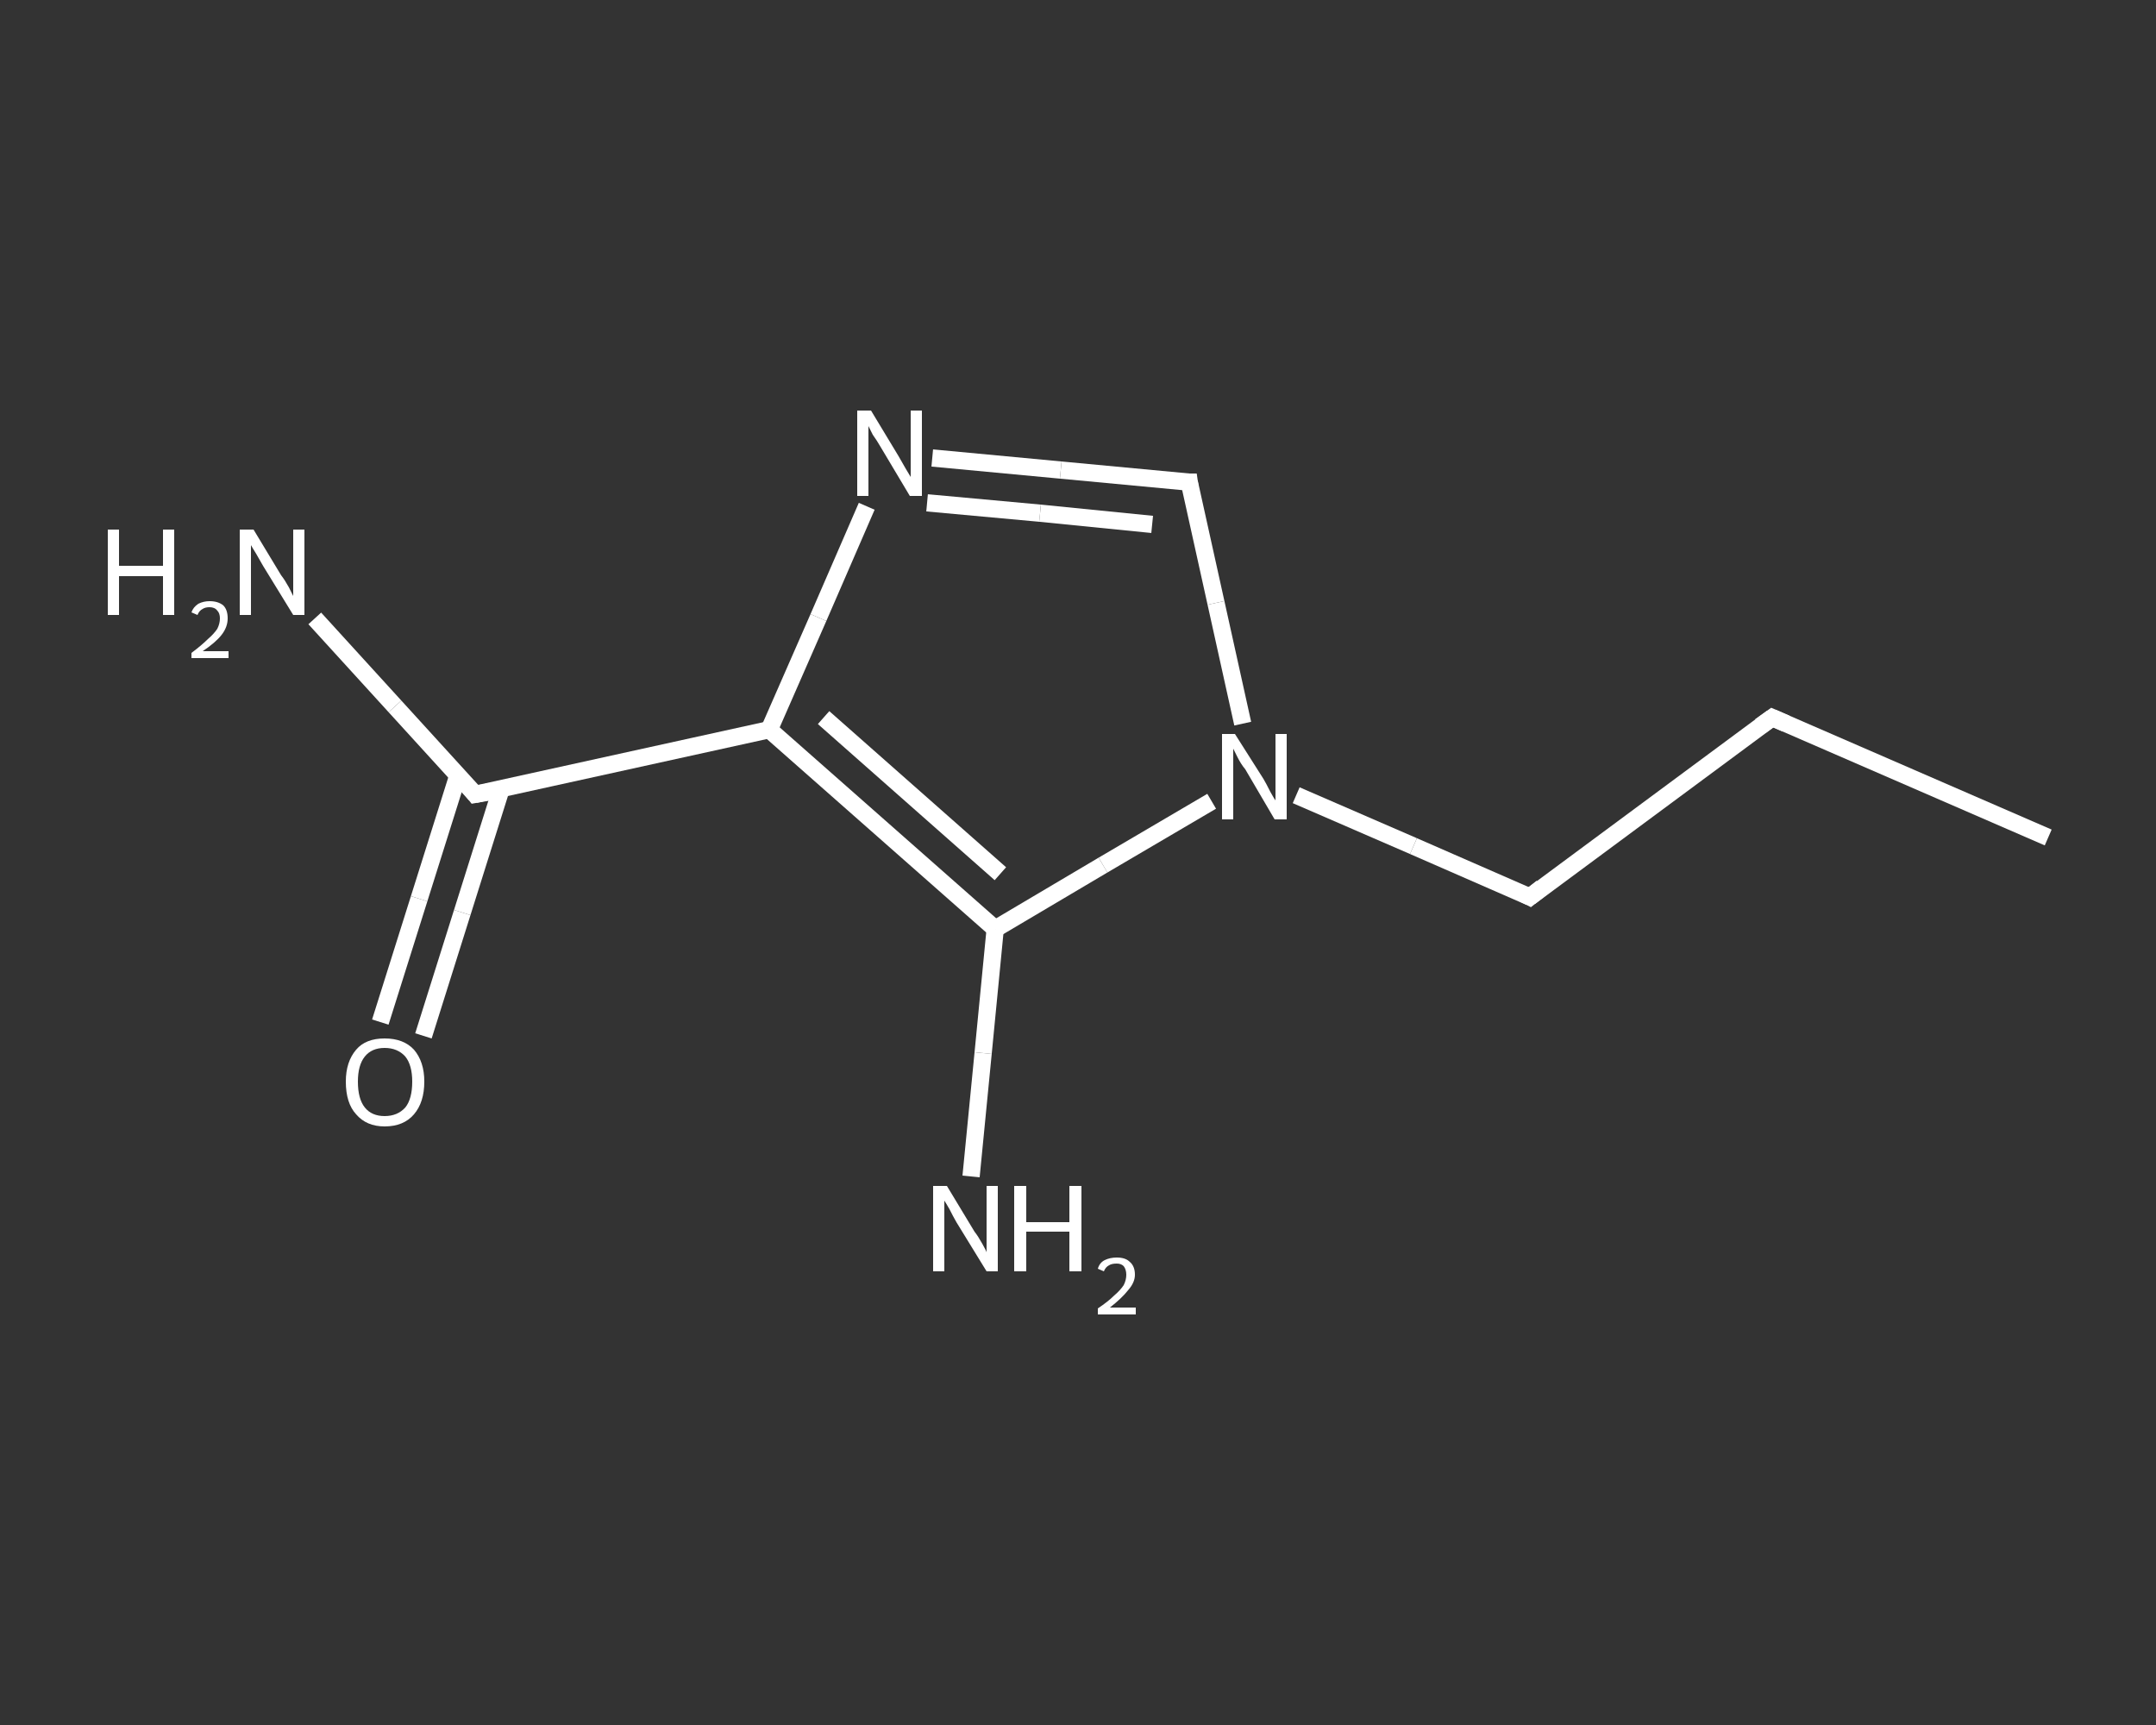 <?xml version='1.0' encoding='iso-8859-1'?>
<svg version='1.1' baseProfile='full'
              xmlns='http://www.w3.org/2000/svg'
                      xmlns:rdkit='http://www.rdkit.org/xml'
                      xmlns:xlink='http://www.w3.org/1999/xlink'
                  xml:space='preserve'
width='250px' height='200px' viewBox='0 0 250 200'>
<rect x="0" y="0" width="250" height="200" fill="#333333" stroke="none"/>
<!-- END OF HEADER -->
<rect style='opacity:1.0;fill:transparent;stroke:none' width='250.0' height='200.0' x='0.0' y='0.0'> </rect>
<path class='bond-0 atom-0 atom-1' d='M 237.5,97.1 L 205.5,83.2' style='fill:none;fill-rule:evenodd;stroke:#FFFFFF;stroke-width:2.0px;stroke-linecap:butt;stroke-linejoin:miter;stroke-opacity:1' />
<path class='bond-1 atom-1 atom-2' d='M 205.5,83.2 L 177.4,104.0' style='fill:none;fill-rule:evenodd;stroke:#FFFFFF;stroke-width:2.0px;stroke-linecap:butt;stroke-linejoin:miter;stroke-opacity:1' />
<path class='bond-2 atom-2 atom-3' d='M 177.4,104.0 L 163.9,98.1' style='fill:none;fill-rule:evenodd;stroke:#FFFFFF;stroke-width:2.0px;stroke-linecap:butt;stroke-linejoin:miter;stroke-opacity:1' />
<path class='bond-2 atom-2 atom-3' d='M 163.9,98.1 L 150.3,92.2' style='fill:none;fill-rule:evenodd;stroke:#FFFFFF;stroke-width:2.0px;stroke-linecap:butt;stroke-linejoin:miter;stroke-opacity:1' />
<path class='bond-3 atom-3 atom-4' d='M 144.1,83.9 L 141.0,69.9' style='fill:none;fill-rule:evenodd;stroke:#FFFFFF;stroke-width:2.0px;stroke-linecap:butt;stroke-linejoin:miter;stroke-opacity:1' />
<path class='bond-3 atom-3 atom-4' d='M 141.0,69.9 L 137.9,55.9' style='fill:none;fill-rule:evenodd;stroke:#FFFFFF;stroke-width:2.0px;stroke-linecap:butt;stroke-linejoin:miter;stroke-opacity:1' />
<path class='bond-4 atom-4 atom-5' d='M 137.9,55.9 L 123.0,54.5' style='fill:none;fill-rule:evenodd;stroke:#FFFFFF;stroke-width:2.0px;stroke-linecap:butt;stroke-linejoin:miter;stroke-opacity:1' />
<path class='bond-4 atom-4 atom-5' d='M 123.0,54.5 L 108.1,53.1' style='fill:none;fill-rule:evenodd;stroke:#FFFFFF;stroke-width:2.0px;stroke-linecap:butt;stroke-linejoin:miter;stroke-opacity:1' />
<path class='bond-4 atom-4 atom-5' d='M 133.6,60.8 L 120.6,59.5' style='fill:none;fill-rule:evenodd;stroke:#FFFFFF;stroke-width:2.0px;stroke-linecap:butt;stroke-linejoin:miter;stroke-opacity:1' />
<path class='bond-4 atom-4 atom-5' d='M 120.6,59.5 L 107.5,58.3' style='fill:none;fill-rule:evenodd;stroke:#FFFFFF;stroke-width:2.0px;stroke-linecap:butt;stroke-linejoin:miter;stroke-opacity:1' />
<path class='bond-5 atom-5 atom-6' d='M 100.5,58.7 L 94.9,71.6' style='fill:none;fill-rule:evenodd;stroke:#FFFFFF;stroke-width:2.0px;stroke-linecap:butt;stroke-linejoin:miter;stroke-opacity:1' />
<path class='bond-5 atom-5 atom-6' d='M 94.9,71.6 L 89.2,84.6' style='fill:none;fill-rule:evenodd;stroke:#FFFFFF;stroke-width:2.0px;stroke-linecap:butt;stroke-linejoin:miter;stroke-opacity:1' />
<path class='bond-6 atom-6 atom-7' d='M 89.2,84.6 L 55.1,92.1' style='fill:none;fill-rule:evenodd;stroke:#FFFFFF;stroke-width:2.0px;stroke-linecap:butt;stroke-linejoin:miter;stroke-opacity:1' />
<path class='bond-7 atom-7 atom-8' d='M 55.1,92.1 L 45.8,81.9' style='fill:none;fill-rule:evenodd;stroke:#FFFFFF;stroke-width:2.0px;stroke-linecap:butt;stroke-linejoin:miter;stroke-opacity:1' />
<path class='bond-7 atom-7 atom-8' d='M 45.8,81.9 L 36.5,71.7' style='fill:none;fill-rule:evenodd;stroke:#FFFFFF;stroke-width:2.0px;stroke-linecap:butt;stroke-linejoin:miter;stroke-opacity:1' />
<path class='bond-8 atom-7 atom-9' d='M 53.1,89.9 L 48.6,104.2' style='fill:none;fill-rule:evenodd;stroke:#FFFFFF;stroke-width:2.0px;stroke-linecap:butt;stroke-linejoin:miter;stroke-opacity:1' />
<path class='bond-8 atom-7 atom-9' d='M 48.6,104.2 L 44.1,118.5' style='fill:none;fill-rule:evenodd;stroke:#FFFFFF;stroke-width:2.0px;stroke-linecap:butt;stroke-linejoin:miter;stroke-opacity:1' />
<path class='bond-8 atom-7 atom-9' d='M 58.1,91.5 L 53.6,105.8' style='fill:none;fill-rule:evenodd;stroke:#FFFFFF;stroke-width:2.0px;stroke-linecap:butt;stroke-linejoin:miter;stroke-opacity:1' />
<path class='bond-8 atom-7 atom-9' d='M 53.6,105.8 L 49.1,120.1' style='fill:none;fill-rule:evenodd;stroke:#FFFFFF;stroke-width:2.0px;stroke-linecap:butt;stroke-linejoin:miter;stroke-opacity:1' />
<path class='bond-9 atom-6 atom-10' d='M 89.2,84.6 L 115.4,107.7' style='fill:none;fill-rule:evenodd;stroke:#FFFFFF;stroke-width:2.0px;stroke-linecap:butt;stroke-linejoin:miter;stroke-opacity:1' />
<path class='bond-9 atom-6 atom-10' d='M 95.5,83.2 L 116.0,101.3' style='fill:none;fill-rule:evenodd;stroke:#FFFFFF;stroke-width:2.0px;stroke-linecap:butt;stroke-linejoin:miter;stroke-opacity:1' />
<path class='bond-10 atom-10 atom-11' d='M 115.4,107.7 L 114.0,122.1' style='fill:none;fill-rule:evenodd;stroke:#FFFFFF;stroke-width:2.0px;stroke-linecap:butt;stroke-linejoin:miter;stroke-opacity:1' />
<path class='bond-10 atom-10 atom-11' d='M 114.0,122.1 L 112.6,136.4' style='fill:none;fill-rule:evenodd;stroke:#FFFFFF;stroke-width:2.0px;stroke-linecap:butt;stroke-linejoin:miter;stroke-opacity:1' />
<path class='bond-11 atom-10 atom-3' d='M 115.4,107.7 L 127.9,100.3' style='fill:none;fill-rule:evenodd;stroke:#FFFFFF;stroke-width:2.0px;stroke-linecap:butt;stroke-linejoin:miter;stroke-opacity:1' />
<path class='bond-11 atom-10 atom-3' d='M 127.9,100.3 L 140.5,92.9' style='fill:none;fill-rule:evenodd;stroke:#FFFFFF;stroke-width:2.0px;stroke-linecap:butt;stroke-linejoin:miter;stroke-opacity:1' />
<path d='M 207.1,83.9 L 205.5,83.2 L 204.1,84.2' style='fill:none;stroke:#FFFFFF;stroke-width:2.0px;stroke-linecap:butt;stroke-linejoin:miter;stroke-opacity:1;' />
<path d='M 178.8,102.9 L 177.4,104.0 L 176.8,103.7' style='fill:none;stroke:#FFFFFF;stroke-width:2.0px;stroke-linecap:butt;stroke-linejoin:miter;stroke-opacity:1;' />
<path d='M 138.0,56.6 L 137.9,55.9 L 137.1,55.9' style='fill:none;stroke:#FFFFFF;stroke-width:2.0px;stroke-linecap:butt;stroke-linejoin:miter;stroke-opacity:1;' />
<path d='M 56.8,91.8 L 55.1,92.1 L 54.7,91.6' style='fill:none;stroke:#FFFFFF;stroke-width:2.0px;stroke-linecap:butt;stroke-linejoin:miter;stroke-opacity:1;' />
<path class='atom-3' d='M 143.2 85.1
L 146.5 90.3
Q 146.8 90.8, 147.3 91.8
Q 147.8 92.7, 147.9 92.8
L 147.9 85.1
L 149.2 85.1
L 149.2 95.0
L 147.8 95.0
L 144.4 89.2
Q 143.9 88.6, 143.5 87.8
Q 143.1 87.0, 143.0 86.8
L 143.0 95.0
L 141.7 95.0
L 141.7 85.1
L 143.2 85.1
' fill='#FFFFFF'/>
<path class='atom-5' d='M 101.0 47.6
L 104.2 52.9
Q 104.5 53.4, 105.0 54.3
Q 105.6 55.3, 105.6 55.3
L 105.6 47.6
L 106.9 47.6
L 106.9 57.5
L 105.5 57.5
L 102.1 51.8
Q 101.7 51.1, 101.2 50.4
Q 100.8 49.6, 100.7 49.4
L 100.7 57.5
L 99.4 57.5
L 99.4 47.6
L 101.0 47.6
' fill='#FFFFFF'/>
<path class='atom-8' d='M 12.5 61.4
L 13.8 61.4
L 13.8 65.6
L 18.9 65.6
L 18.9 61.4
L 20.2 61.4
L 20.2 71.3
L 18.9 71.3
L 18.9 66.8
L 13.8 66.8
L 13.8 71.3
L 12.5 71.3
L 12.5 61.4
' fill='#FFFFFF'/>
<path class='atom-8' d='M 22.2 71.0
Q 22.4 70.4, 23.0 70.0
Q 23.6 69.7, 24.3 69.7
Q 25.3 69.7, 25.9 70.2
Q 26.4 70.7, 26.4 71.7
Q 26.4 72.7, 25.7 73.6
Q 25.0 74.5, 23.5 75.5
L 26.5 75.5
L 26.5 76.3
L 22.2 76.3
L 22.2 75.7
Q 23.4 74.8, 24.1 74.1
Q 24.8 73.5, 25.2 72.9
Q 25.5 72.3, 25.5 71.7
Q 25.5 71.1, 25.2 70.8
Q 24.9 70.4, 24.3 70.4
Q 23.8 70.4, 23.5 70.6
Q 23.1 70.8, 22.9 71.3
L 22.2 71.0
' fill='#FFFFFF'/>
<path class='atom-8' d='M 29.4 61.4
L 32.6 66.7
Q 33.0 67.2, 33.5 68.1
Q 34.0 69.1, 34.0 69.1
L 34.0 61.4
L 35.3 61.4
L 35.3 71.3
L 34.0 71.3
L 30.5 65.6
Q 30.1 64.9, 29.7 64.2
Q 29.2 63.4, 29.1 63.2
L 29.1 71.3
L 27.8 71.3
L 27.8 61.4
L 29.4 61.4
' fill='#FFFFFF'/>
<path class='atom-9' d='M 40.1 125.4
Q 40.1 123.1, 41.3 121.7
Q 42.4 120.4, 44.6 120.4
Q 46.8 120.4, 48.0 121.7
Q 49.2 123.1, 49.2 125.4
Q 49.2 127.8, 48.0 129.2
Q 46.8 130.6, 44.6 130.6
Q 42.5 130.6, 41.3 129.2
Q 40.1 127.9, 40.1 125.4
M 44.6 129.4
Q 46.1 129.4, 47.0 128.4
Q 47.8 127.4, 47.8 125.4
Q 47.8 123.5, 47.0 122.5
Q 46.1 121.5, 44.6 121.5
Q 43.1 121.5, 42.3 122.5
Q 41.5 123.5, 41.5 125.4
Q 41.5 127.4, 42.3 128.4
Q 43.1 129.4, 44.6 129.4
' fill='#FFFFFF'/>
<path class='atom-11' d='M 109.8 137.5
L 113.0 142.8
Q 113.4 143.3, 113.9 144.2
Q 114.4 145.1, 114.4 145.2
L 114.4 137.5
L 115.7 137.5
L 115.7 147.4
L 114.4 147.4
L 110.9 141.7
Q 110.5 141.0, 110.1 140.2
Q 109.7 139.5, 109.5 139.2
L 109.5 147.4
L 108.2 147.4
L 108.2 137.5
L 109.8 137.5
' fill='#FFFFFF'/>
<path class='atom-11' d='M 117.6 137.5
L 119.0 137.5
L 119.0 141.7
L 124.0 141.7
L 124.0 137.5
L 125.4 137.5
L 125.4 147.4
L 124.0 147.4
L 124.0 142.8
L 119.0 142.8
L 119.0 147.4
L 117.6 147.4
L 117.6 137.5
' fill='#FFFFFF'/>
<path class='atom-11' d='M 127.3 147.1
Q 127.5 146.4, 128.1 146.1
Q 128.7 145.8, 129.5 145.8
Q 130.5 145.8, 131.0 146.3
Q 131.6 146.8, 131.6 147.8
Q 131.6 148.7, 130.8 149.6
Q 130.1 150.5, 128.7 151.6
L 131.7 151.6
L 131.7 152.4
L 127.3 152.4
L 127.3 151.7
Q 128.5 150.9, 129.2 150.2
Q 129.9 149.6, 130.3 149.0
Q 130.6 148.4, 130.6 147.8
Q 130.6 147.2, 130.3 146.8
Q 130.0 146.5, 129.5 146.5
Q 128.9 146.5, 128.6 146.7
Q 128.2 146.9, 128.0 147.4
L 127.3 147.1
' fill='#FFFFFF'/>
</svg>

